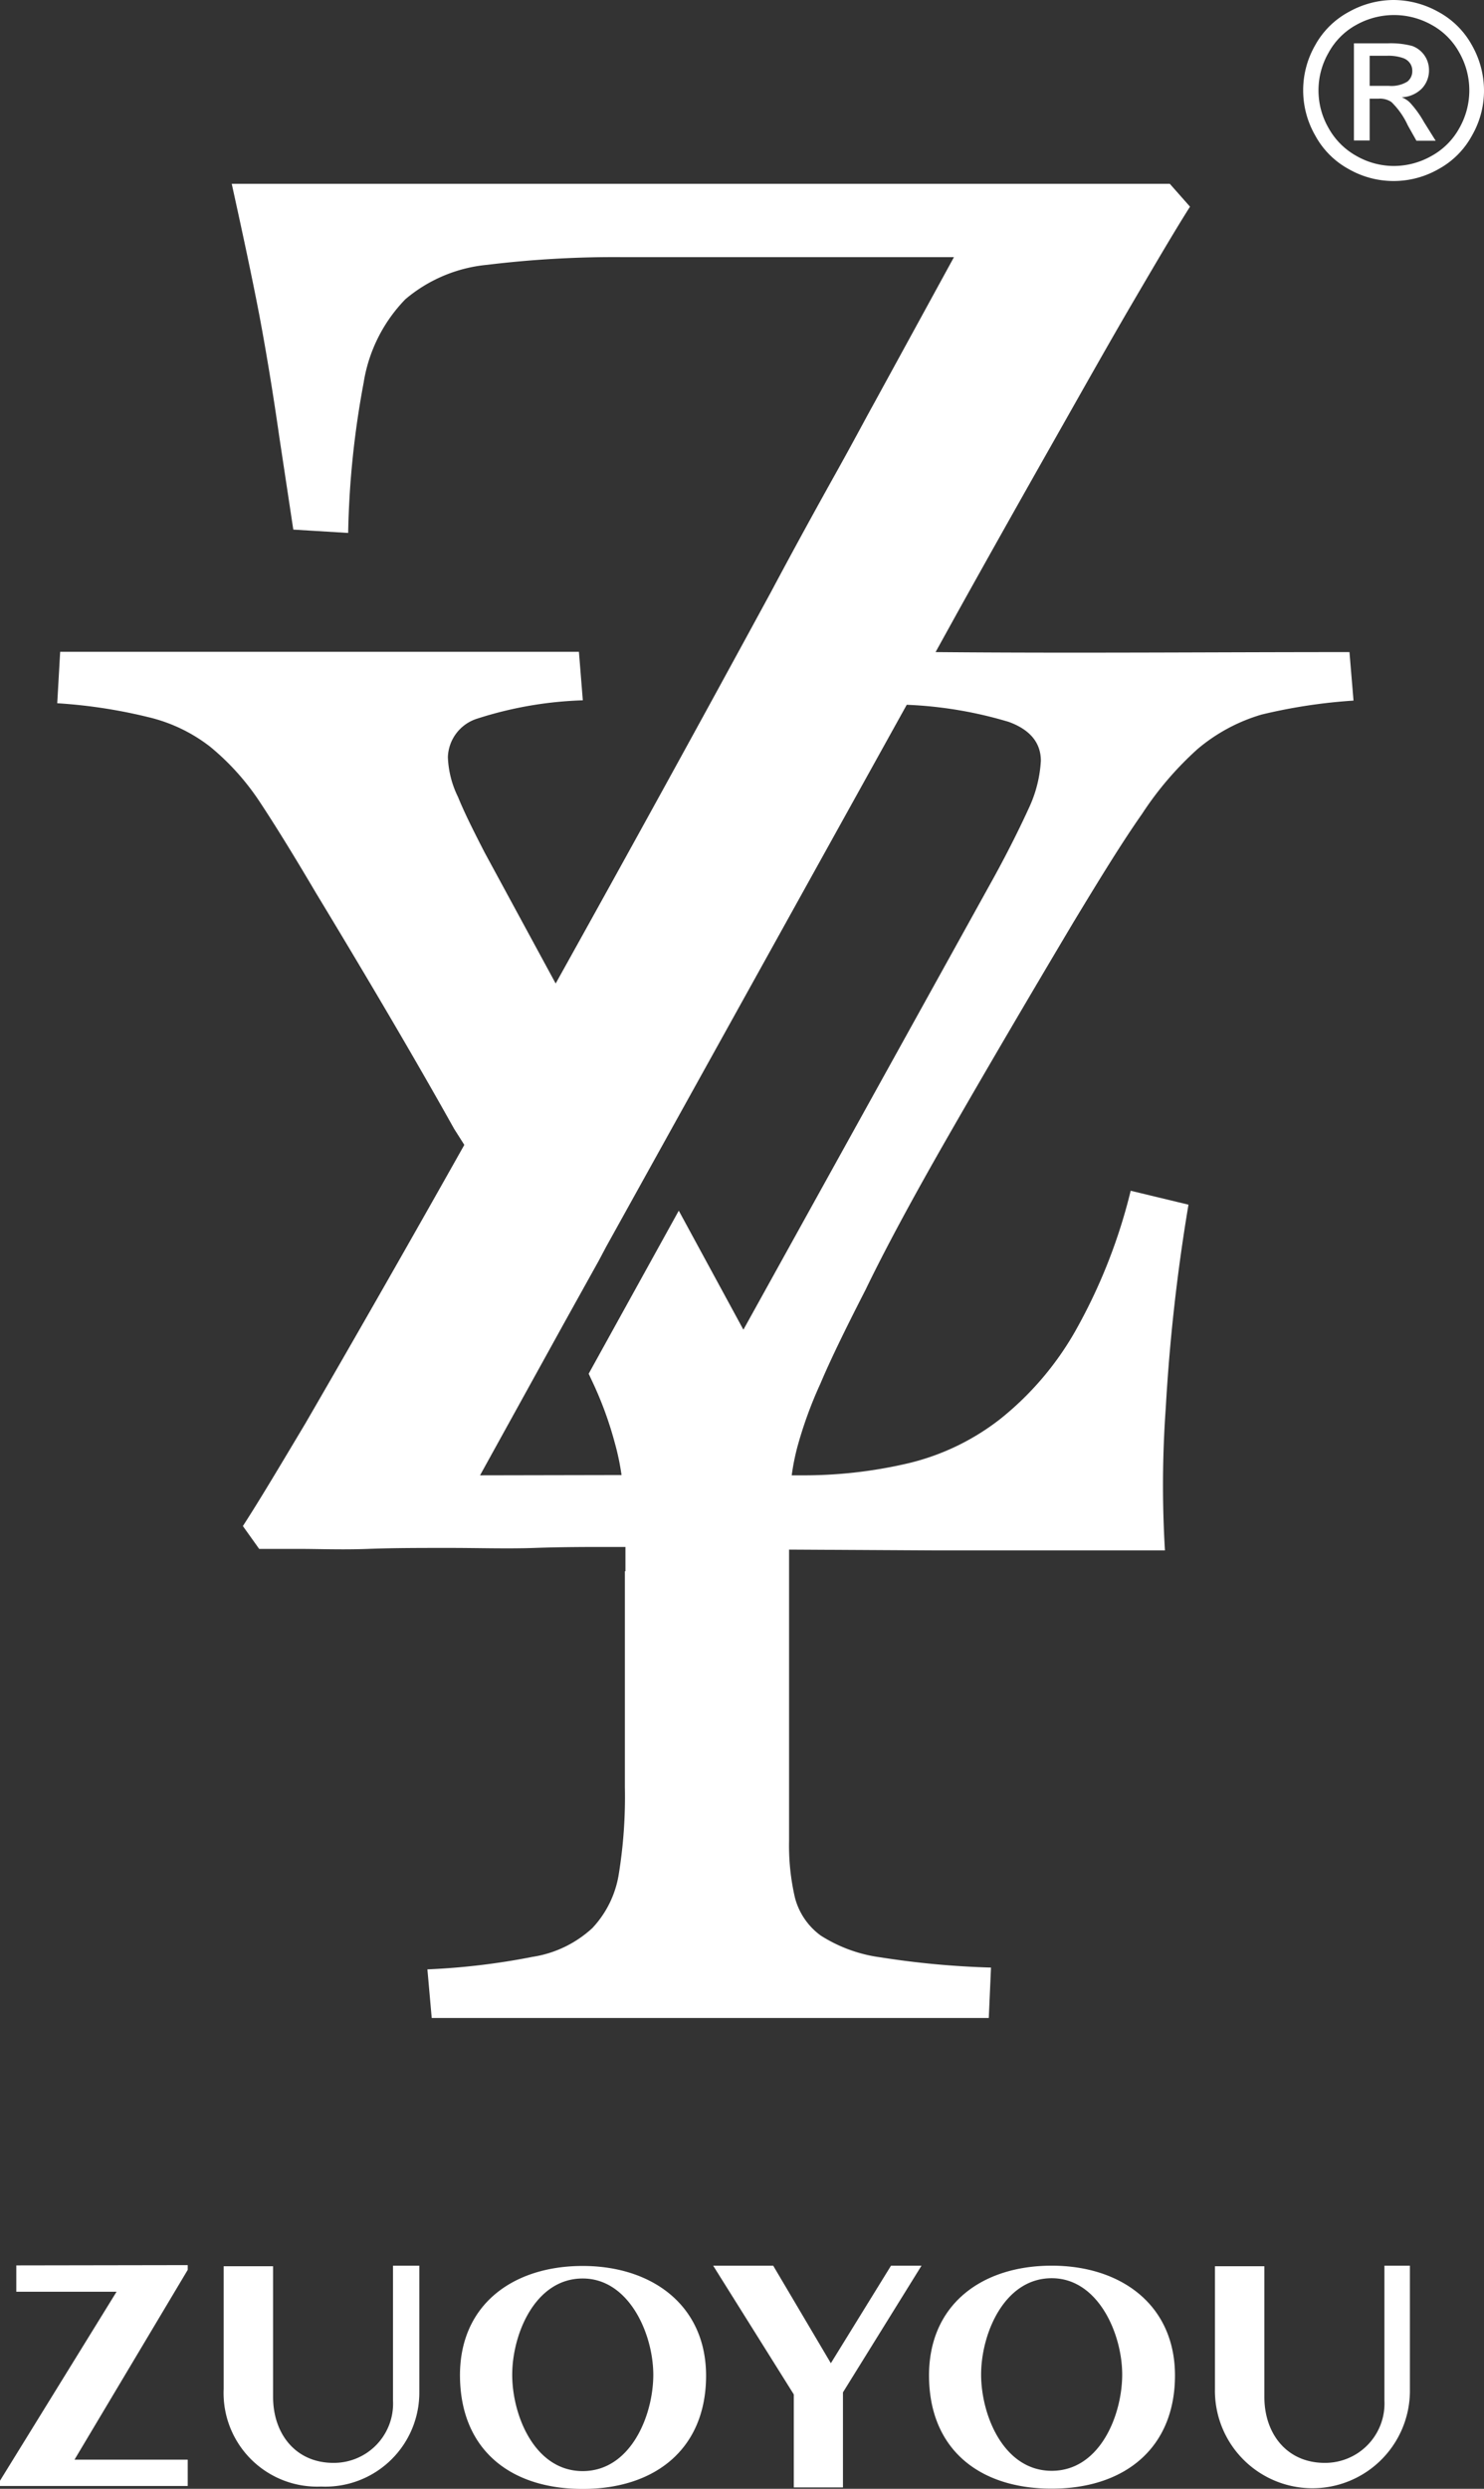 <svg xmlns="http://www.w3.org/2000/svg" viewBox="0 0 106.56 178.58"><rect x="0" y="0" width="106.56" height="178.58" fill="#333333" stroke="none"/><defs><style>.cls-1,.cls-2{fill:#fff;}.cls-1{fill-rule:evenodd;}</style></defs><g id="图层_2" data-name="图层 2"><g id="图层_1-2" data-name="图层 1"><path class="cls-1" d="M50.7,170.59c-.06,5.14-3.66,8-8.86,8s-8.73-2.81-8.81-8,3.78-8,8.81-8,8.92,2.88,8.86,8Zm-8.86-7.1c-3.42,0-5.06,4-5.06,6.91s1.61,6.91,5.06,6.91,5.07-4,5.07-6.91-1.73-6.91-5.07-6.91Zm-25.78,7.93a6.72,6.72,0,0,0,7,7,6.75,6.75,0,0,0,7.05-6.76v-9.09H28.22v9.68a4.25,4.25,0,0,1-4.28,4.47c-2.73,0-4.33-2.11-4.33-4.72v-9.39H16.06v8.81Zm71.18,0a7,7,0,0,0,14,.24v-9.09H99.41v9.68a4.26,4.26,0,0,1-4.29,4.47c-2.73,0-4.33-2.11-4.33-4.72v-9.39H87.24v8.81Zm-36-8.85h4.28l4.14,7,4.32-7h2.19l-5.64,9.09v6.82H57v-6.67l-5.79-9.24Zm33.13,8c-.06,5.14-3.66,8-8.85,8s-8.75-2.81-8.81-8,3.77-8,8.81-8,8.91,2.88,8.85,8Zm-8.85-7.1c-3.42,0-5.07,4-5.07,6.91s1.61,6.91,5.07,6.91,5.06-4,5.06-6.91-1.72-6.91-5.06-6.91Zm-74.35-.92v1.89H8.37L0,178v.38H13.48v-1.89H5.35l8.13-13.62v-.34Z"/><path class="cls-2" d="M44.91,112.74V111h-1.2c-1.57,0-3.34,0-5.32.07s-4,0-6.13,0-4,0-5.85.07-3.51,0-4.94,0H18.61l-1.17-1.64c1.2-1.85,2.65-4.29,4.48-7.35q5.77-9.95,11.42-20L32.61,81Q28.7,74,22.68,64.06q-2.36-4-4-6.48a17.8,17.8,0,0,0-3.59-4,11.55,11.55,0,0,0-4.43-2.12,37.08,37.08,0,0,0-6.55-1l.21-3.69H41.57l.28,3.48a27.44,27.44,0,0,0-7.6,1.32,3,3,0,0,0-2.09,2.76,7.05,7.05,0,0,0,.73,2.86c.45,1.11,1.11,2.43,1.92,4l5.09,9.38q7.8-14,15.46-28.09c1.8-3.38,3.38-6.24,4.68-8.57s2.18-4,2.65-4.84L68.5,18.45H44.68A75.44,75.44,0,0,0,35,19a10.63,10.63,0,0,0-5.89,2.47,11.07,11.07,0,0,0-3,6A64.41,64.41,0,0,0,25,38.24L21.06,38l-1-6.62q-.66-4.61-1.42-8.67c-.52-2.72-1.2-5.89-2-9.52H84l1.45,1.64c-1,1.57-2.33,3.83-4.07,6.8S77.73,28,75.56,31.83s-4.47,7.91-6.91,12.3l-1.47,2.66c10,.09,19.78,0,29.72,0l.29,3.48a39,39,0,0,0-6.59,1A12.61,12.61,0,0,0,86,53.74a23.54,23.54,0,0,0-4,4.67C80.6,60.4,79,63,77.07,66.19q-5.16,8.67-9,15.36t-5.92,11c-1.43,2.79-2.51,5-3.24,6.73a29.85,29.85,0,0,0-1.64,4.49,16.45,16.45,0,0,0-.42,2.09h.61a32.93,32.93,0,0,0,7.78-.87,17.18,17.18,0,0,0,6.58-3.17,21.94,21.94,0,0,0,5.37-6.27,39.43,39.43,0,0,0,4-10.11l4.15,1A133.1,133.1,0,0,0,83.71,101a78.25,78.25,0,0,0-.06,10.25q-8.69,0-16.52,0l-10.47-.06c0,.22,0,.45,0,.68v20.22a16.57,16.57,0,0,0,.42,4.07,4.89,4.89,0,0,0,1.85,2.72,10.56,10.56,0,0,0,4.32,1.57,62,62,0,0,0,7.91.73L71,144.8H31l-.31-3.49a49.9,49.9,0,0,0,7.56-.9,8.15,8.15,0,0,0,4.28-2.06,7.32,7.32,0,0,0,1.89-3.8,34.48,34.48,0,0,0,.45-6.3V112.74Zm-.28-6.9a17.91,17.91,0,0,0-.49-2.33A26.17,26.17,0,0,0,42.47,99l-.2-.43,6.47-11.7,4.64,8.54,18-32.48C72.44,61,73.28,59.29,73.87,58a9.18,9.18,0,0,0,.87-3.41c0-1.29-.77-2.23-2.3-2.79a29.51,29.51,0,0,0-7.33-1.23L43.53,89.45l-.53,1L40.47,95h0l-6,10.86Z"/><path class="cls-1" d="M100.07,0a6.65,6.65,0,0,1,3.19.84,6,6,0,0,1,2.43,2.4,6.61,6.61,0,0,1,.87,3.26,6.45,6.45,0,0,1-.86,3.22,6,6,0,0,1-2.4,2.41,6.5,6.5,0,0,1-6.46,0,6,6,0,0,1-2.4-2.41,6.5,6.5,0,0,1,0-6.48A6,6,0,0,1,96.88.84,6.62,6.62,0,0,1,100.07,0Zm0,1.08a5.55,5.55,0,0,0-2.67.7,5,5,0,0,0-2,2,5.41,5.41,0,0,0,0,5.41,5.15,5.15,0,0,0,2,2,5.43,5.43,0,0,0,2.69.72,5.49,5.49,0,0,0,2.7-.72,5.06,5.06,0,0,0,2-2,5.47,5.47,0,0,0,0-5.41,5,5,0,0,0-2-2,5.51,5.51,0,0,0-2.66-.7Zm-2.85,9h1.13v-3H99a1.47,1.47,0,0,1,.91.24A5.55,5.55,0,0,1,101.09,9l.62,1.1h1.38l-.85-1.36a7.32,7.32,0,0,0-1-1.38,1.77,1.77,0,0,0-.59-.38,2.16,2.16,0,0,0,1.45-.63A1.88,1.88,0,0,0,102.61,5a1.83,1.83,0,0,0-1.2-1.7,6,6,0,0,0-1.79-.19h-2.4v7Zm1.13-3.92h1.37a2.2,2.2,0,0,0,1.33-.3.94.94,0,0,0,.36-.78.92.92,0,0,0-.17-.55,1,1,0,0,0-.48-.36A3.19,3.19,0,0,0,99.63,4H98.35Z"/></g></g></svg>